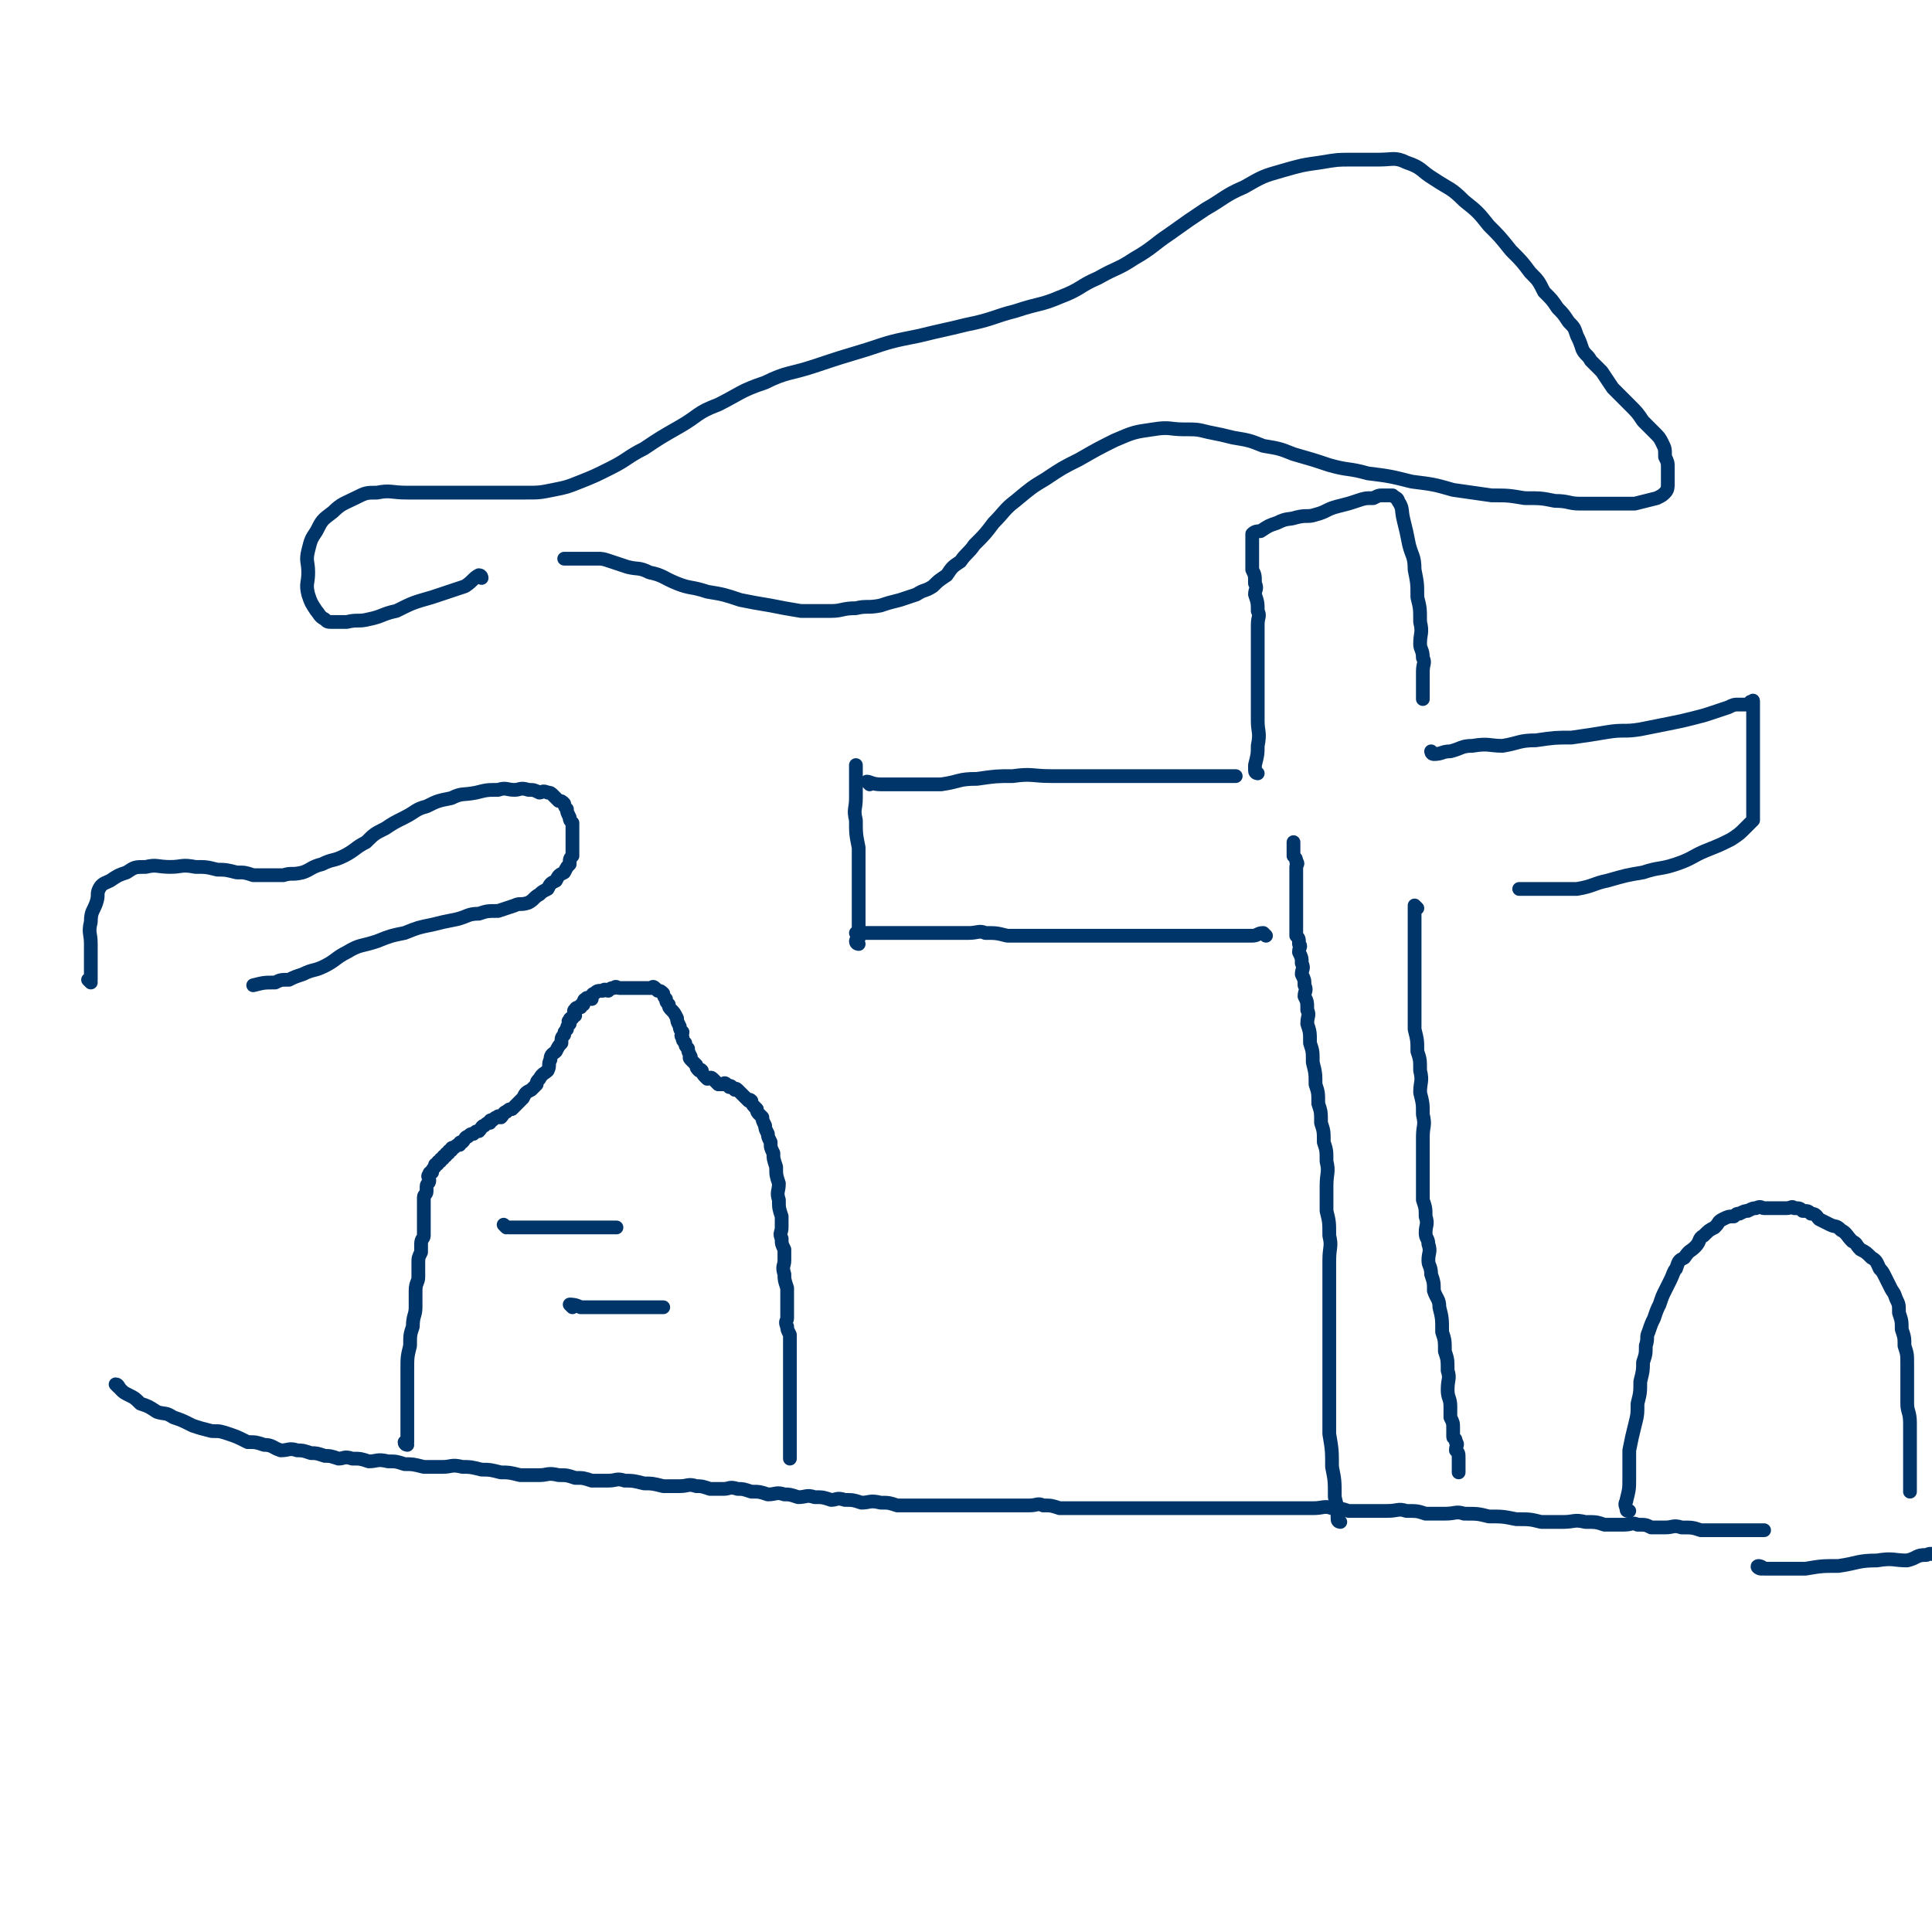 <svg viewBox='0 0 702 702' version='1.1' xmlns='http://www.w3.org/2000/svg' xmlns:xlink='http://www.w3.org/1999/xlink'><g fill='none' stroke='#00356A' stroke-width='5' stroke-linecap='round' stroke-linejoin='round'><path d='M43,504c0,0 -1,-1 -1,-1 1,0 1,1 2,2 1,1 1,1 3,2 2,1 2,1 4,3 3,1 3,1 6,3 3,1 3,0 6,2 3,1 3,1 7,3 3,1 3,1 7,2 3,0 3,0 6,1 3,1 3,1 7,3 3,0 3,0 6,1 3,0 3,1 6,2 3,0 3,-1 6,0 2,0 2,0 5,1 2,0 2,0 5,1 2,0 2,0 5,1 2,0 2,-1 5,0 3,0 3,0 6,1 3,0 3,-1 7,0 3,0 3,0 6,1 3,0 3,0 7,1 3,0 3,0 7,0 3,0 3,-1 7,0 3,0 3,0 7,1 3,0 3,0 7,1 3,0 3,0 7,1 3,0 3,0 7,0 3,0 3,-1 7,0 3,0 3,0 6,1 3,0 3,0 6,1 3,0 3,0 6,0 3,0 3,-1 6,0 3,0 3,0 7,1 3,0 3,0 7,1 3,0 3,0 6,0 3,0 3,-1 6,0 2,0 2,0 5,1 2,0 2,0 5,0 2,0 2,-1 5,0 2,0 2,0 5,1 3,0 3,0 6,1 3,0 3,-1 6,0 2,0 2,0 5,1 3,0 3,-1 6,0 3,0 3,0 6,1 2,0 2,-1 5,0 3,0 3,0 6,1 3,0 3,-1 7,0 3,0 3,0 6,1 3,0 3,0 6,0 3,0 3,0 6,0 2,0 2,0 5,0 3,0 3,0 6,0 2,0 2,0 5,0 3,0 3,0 5,0 3,0 3,0 6,0 2,0 2,0 4,0 3,0 3,0 5,0 3,0 3,-1 5,0 3,0 3,0 6,1 3,0 3,0 6,0 3,0 3,0 5,0 3,0 3,0 5,0 3,0 3,0 5,0 3,0 3,0 6,0 3,0 3,0 5,0 3,0 3,0 6,0 3,0 3,0 6,0 3,0 3,0 5,0 3,0 3,0 6,0 3,0 3,0 6,0 3,0 3,0 6,0 3,0 3,0 6,0 3,0 3,0 6,0 4,0 4,0 7,0 3,0 3,0 6,0 4,0 4,-1 7,0 3,0 3,0 6,1 4,0 4,0 7,0 4,0 4,0 7,0 4,0 4,-1 7,0 4,0 4,0 7,1 4,0 4,0 7,0 4,0 4,-1 7,0 5,0 5,0 9,1 5,0 5,0 10,1 5,0 5,0 9,1 4,0 4,0 8,0 4,0 4,-1 8,0 4,0 4,0 7,1 4,0 4,0 7,0 3,0 3,-1 5,0 3,0 3,0 5,1 3,0 3,0 5,0 3,0 3,-1 6,0 4,0 4,0 7,1 3,0 3,0 6,0 3,0 3,0 6,0 3,0 3,0 6,0 2,0 2,0 4,0 1,0 1,0 1,0 '/><path d='M148,525c0,0 -1,0 -1,-1 0,0 1,0 1,0 0,-2 0,-2 0,-4 0,-4 0,-4 0,-7 0,-4 0,-4 0,-7 0,-4 0,-4 0,-8 0,-5 0,-5 1,-9 0,-4 0,-4 1,-7 0,-4 1,-4 1,-7 0,-3 0,-3 0,-6 0,-3 1,-3 1,-5 0,-3 0,-3 0,-5 0,-2 0,-2 1,-4 0,-2 0,-2 0,-3 0,-2 1,-2 1,-3 0,-2 0,-2 0,-3 0,-2 0,-2 0,-3 0,-1 0,-1 0,-2 0,-1 0,-1 0,-2 0,-1 0,-1 0,-2 0,-1 0,-1 0,-2 0,-1 1,-1 1,-2 0,-1 0,-1 0,-2 0,-1 1,-1 1,-2 0,-1 -1,-2 0,-2 0,-1 0,-1 1,-1 0,-1 0,-1 1,-2 0,-1 0,-1 1,-1 0,-1 0,-1 1,-1 0,-1 0,-1 1,-1 0,-1 0,-1 1,-1 0,-1 0,-1 1,-1 0,-1 0,-1 1,-1 0,-1 0,-1 1,-1 1,-1 1,-1 2,-1 0,-1 0,-1 1,-1 1,-1 1,-2 2,-2 1,-1 1,-1 2,-1 1,-1 1,-1 2,-1 1,-1 1,-2 2,-2 1,-1 1,-1 2,-1 0,-1 0,-1 1,-1 1,-1 1,-1 2,-1 0,-1 0,0 1,0 1,-1 1,-2 2,-2 1,-1 1,-1 2,-1 1,-1 1,-1 2,-2 1,-1 1,-1 2,-2 1,-2 1,-2 3,-3 1,-1 1,-1 2,-2 0,-1 0,-1 1,-2 1,-2 2,-2 3,-3 1,-2 0,-2 1,-4 0,-2 1,-2 2,-3 1,-2 1,-2 2,-3 0,-2 0,-2 1,-3 0,-1 0,-1 1,-2 0,-1 0,-1 1,-2 0,-1 -1,-1 0,-1 0,-1 0,-1 1,-1 0,-1 0,-1 1,-1 0,-1 -1,-2 0,-2 0,-1 1,-1 2,-1 0,-1 0,-1 1,-1 0,-1 0,-2 1,-2 0,-1 1,0 2,0 0,-1 0,-2 1,-2 1,-1 1,-1 3,-1 1,-1 1,0 2,0 1,-1 1,-1 2,-1 1,-1 1,0 2,0 1,0 1,0 2,0 0,0 0,0 1,0 1,0 1,0 2,0 0,0 0,0 1,0 0,0 0,0 1,0 0,0 0,0 1,0 0,0 0,0 1,0 0,0 0,0 1,0 1,0 1,0 2,0 0,0 0,-1 1,0 0,0 0,0 1,1 1,0 1,0 2,1 0,0 0,1 1,2 0,1 0,1 1,2 0,1 0,1 1,2 1,1 1,1 2,3 0,1 0,1 1,3 0,1 0,1 1,2 0,1 -1,1 0,2 0,1 0,1 1,2 0,1 0,1 1,2 0,1 0,1 1,3 0,0 -1,0 0,1 0,0 0,0 1,1 0,0 0,0 1,1 0,1 0,1 1,2 0,0 0,-1 1,0 0,0 0,1 1,2 0,0 0,0 1,1 1,0 1,-1 2,0 0,0 0,0 1,1 0,0 0,0 1,1 1,0 1,0 2,0 0,0 0,-1 1,0 0,0 0,0 1,1 0,0 0,-1 1,0 0,0 0,0 1,1 0,0 0,-1 1,0 0,0 0,0 1,1 0,0 0,0 1,1 0,0 0,0 1,1 0,0 0,0 1,1 0,0 0,-1 1,0 0,0 0,1 1,2 0,0 0,0 1,1 0,1 0,1 1,2 0,0 0,0 1,1 0,1 0,1 1,3 0,1 0,1 1,3 0,1 0,1 1,3 0,2 0,2 1,4 0,2 0,2 1,5 0,3 0,3 1,6 0,3 -1,3 0,6 0,3 0,3 1,6 0,2 0,2 0,4 0,2 -1,2 0,4 0,2 0,2 1,4 0,2 0,2 0,4 0,2 -1,2 0,5 0,2 0,2 1,5 0,2 0,2 0,4 0,2 0,2 0,4 0,1 0,1 0,3 0,1 -1,1 0,3 0,1 0,1 1,3 0,1 0,1 0,2 0,1 0,1 0,3 0,1 0,1 0,2 0,1 0,1 0,3 0,1 0,1 0,2 0,1 0,1 0,2 0,1 0,1 0,2 0,1 0,1 0,3 0,1 0,1 0,2 0,1 0,1 0,2 0,1 0,1 0,2 0,1 0,1 0,3 0,0 0,0 0,1 0,1 0,1 0,2 0,1 0,1 0,3 0,1 0,1 0,2 0,1 0,1 0,2 0,0 0,0 0,1 0,1 0,1 0,3 0,0 0,0 0,1 0,1 0,1 0,2 '/><path d='M184,446c0,0 -1,-1 -1,-1 0,0 1,1 2,1 2,0 2,0 5,0 2,0 2,0 5,0 3,0 3,0 6,0 3,0 3,0 6,0 3,0 3,0 6,0 2,0 2,0 4,0 1,0 1,0 3,0 1,0 1,0 2,0 0,0 0,0 1,0 0,0 0,0 1,0 '/><path d='M208,475c0,0 -1,-1 -1,-1 1,0 2,0 4,1 2,0 2,0 4,0 2,0 2,0 5,0 2,0 2,0 5,0 2,0 2,0 4,0 1,0 1,0 3,0 1,0 1,0 2,0 0,0 0,0 1,0 1,0 1,0 2,0 0,0 0,0 1,0 0,0 0,0 1,0 0,0 0,0 1,0 0,0 0,0 1,0 '/><path d='M175,210c0,0 0,-1 -1,-1 -2,1 -2,2 -5,4 -6,2 -6,2 -12,4 -7,2 -7,2 -13,5 -5,1 -5,2 -10,3 -4,1 -4,0 -8,1 -3,0 -3,0 -5,0 -2,0 -2,0 -3,-1 -2,-1 -2,-2 -3,-3 -2,-3 -2,-3 -3,-6 -1,-4 0,-4 0,-8 0,-4 -1,-4 0,-8 1,-4 1,-4 3,-7 2,-4 2,-4 6,-7 3,-3 4,-3 8,-5 4,-2 4,-2 8,-2 5,-1 5,0 11,0 5,0 5,0 10,0 5,0 5,0 11,0 5,0 5,0 11,0 5,0 5,0 11,0 5,0 5,0 10,-1 5,-1 5,-1 10,-3 5,-2 5,-2 11,-5 6,-3 6,-4 12,-7 6,-4 6,-4 13,-8 7,-4 6,-5 14,-8 8,-4 8,-5 17,-8 8,-4 9,-3 18,-6 9,-3 9,-3 19,-6 9,-3 9,-3 19,-5 8,-2 9,-2 17,-4 10,-2 10,-3 18,-5 9,-3 9,-2 16,-5 8,-3 7,-4 14,-7 7,-4 7,-3 13,-7 7,-4 7,-5 13,-9 7,-5 7,-5 13,-9 7,-4 7,-5 14,-8 7,-4 7,-4 14,-6 7,-2 7,-2 14,-3 6,-1 6,-1 11,-1 5,0 5,0 10,0 5,0 6,-1 10,1 6,2 5,3 10,6 6,4 6,3 11,8 5,4 5,4 9,9 4,4 4,4 8,9 4,4 4,4 7,8 3,3 3,3 5,7 3,3 3,3 5,6 2,2 2,2 4,5 2,2 2,2 3,5 1,2 1,2 2,5 1,2 2,2 3,4 2,2 2,2 4,4 2,3 2,3 4,6 3,3 3,3 6,6 3,3 3,3 5,6 2,2 2,2 4,4 2,2 2,2 3,4 1,2 1,2 1,5 1,2 1,2 1,4 0,2 0,2 0,4 0,1 0,1 0,2 0,1 0,2 -1,3 -1,1 -1,1 -3,2 -4,1 -4,1 -8,2 -4,0 -4,0 -9,0 -5,0 -5,0 -11,0 -4,0 -4,-1 -9,-1 -5,-1 -5,-1 -11,-1 -6,-1 -6,-1 -12,-1 -7,-1 -7,-1 -14,-2 -7,-2 -7,-2 -15,-3 -8,-2 -8,-2 -16,-3 -7,-2 -7,-1 -14,-3 -6,-2 -6,-2 -13,-4 -5,-2 -5,-2 -11,-3 -5,-2 -5,-2 -11,-3 -4,-1 -4,-1 -9,-2 -4,-1 -4,-1 -9,-1 -5,0 -5,-1 -11,0 -7,1 -7,1 -14,4 -6,3 -6,3 -13,7 -6,3 -6,3 -12,7 -5,3 -5,3 -11,8 -4,3 -4,4 -8,8 -3,4 -3,4 -7,8 -2,3 -3,3 -5,6 -3,2 -3,2 -5,5 -3,2 -3,2 -5,4 -3,2 -3,1 -6,3 -3,1 -3,1 -6,2 -4,1 -4,1 -7,2 -5,1 -5,0 -9,1 -5,0 -5,1 -9,1 -6,0 -6,0 -11,0 -6,-1 -6,-1 -11,-2 -6,-1 -6,-1 -11,-2 -6,-2 -6,-2 -12,-3 -6,-2 -6,-1 -11,-3 -5,-2 -5,-3 -10,-4 -4,-2 -4,-1 -8,-2 -3,-1 -3,-1 -6,-2 -3,-1 -3,-1 -5,-1 -2,0 -2,0 -4,0 -3,0 -3,0 -5,0 -2,0 -2,0 -3,0 '/><path d='M487,553c0,0 -1,0 -1,-1 0,0 0,0 0,0 0,-4 0,-4 -1,-8 0,-6 0,-6 -1,-11 0,-6 0,-6 -1,-12 0,-5 0,-5 0,-10 0,-5 0,-5 0,-10 0,-5 0,-5 0,-9 0,-4 0,-4 0,-8 0,-5 0,-5 0,-9 0,-5 0,-5 0,-9 0,-4 0,-4 0,-8 0,-5 1,-5 0,-9 0,-5 0,-5 -1,-9 0,-5 0,-5 0,-9 0,-5 1,-5 0,-9 0,-4 0,-4 -1,-7 0,-4 0,-4 -1,-7 0,-4 0,-4 -1,-7 0,-4 0,-4 -1,-7 0,-4 0,-4 -1,-8 0,-4 0,-4 -1,-7 0,-4 0,-4 -1,-7 0,-3 1,-3 0,-5 0,-3 0,-3 -1,-5 0,-2 1,-2 0,-4 0,-2 0,-2 -1,-4 0,-2 1,-2 0,-4 0,-2 0,-2 -1,-4 0,-2 1,-2 0,-3 0,-2 0,-2 -1,-3 0,-2 0,-2 0,-3 0,-1 0,-1 0,-1 0,-1 0,-1 0,-2 0,-1 0,-1 0,-2 0,-1 0,-1 0,-1 0,-1 0,-1 0,-1 0,-1 0,-1 0,-2 0,-1 0,-1 0,-1 0,-1 0,-1 0,-1 0,-1 0,-1 0,-1 0,-1 0,-1 0,-1 0,-1 0,-1 0,-1 0,-1 0,-1 0,-1 0,-1 0,-1 0,-1 0,-1 0,-1 0,-1 0,-2 0,-2 0,-3 0,-1 0,-1 0,-2 0,-1 1,-1 0,-2 0,-1 0,-1 -1,-2 0,-2 0,-2 0,-3 0,-1 0,-1 0,-1 0,-1 0,-1 0,-1 '/><path d='M515,330c0,0 -1,-1 -1,-1 0,0 0,1 0,2 0,3 0,3 0,7 0,4 0,4 0,9 0,4 0,4 0,9 0,5 0,5 0,10 0,4 0,4 0,8 1,4 1,4 1,8 1,3 1,3 1,7 1,4 0,4 0,8 1,4 1,4 1,8 1,4 0,4 0,8 0,4 0,4 0,9 0,3 0,3 0,7 0,3 0,3 0,7 1,3 1,3 1,6 1,3 0,3 0,6 0,2 1,2 1,4 1,3 0,3 0,6 0,2 1,2 1,5 1,3 1,3 1,6 1,3 2,3 2,6 1,4 1,4 1,9 1,3 1,3 1,7 1,3 1,3 1,7 1,3 0,3 0,7 0,3 1,3 1,6 0,2 0,2 0,4 1,2 1,2 1,4 0,1 0,1 0,3 0,1 1,0 1,2 1,1 0,1 0,3 1,1 1,1 1,3 0,1 0,1 0,3 0,0 0,0 0,1 0,0 0,0 0,1 '/><path d='M460,340c0,0 -1,-1 -1,-1 -2,0 -2,1 -4,1 -3,0 -3,0 -7,0 -4,0 -4,0 -9,0 -5,0 -5,0 -10,0 -5,0 -5,0 -11,0 -4,0 -4,0 -9,0 -4,0 -4,0 -9,0 -4,0 -4,0 -9,0 -4,0 -4,0 -8,0 -4,0 -4,0 -9,0 -4,0 -4,0 -8,0 -4,-1 -4,-1 -8,-1 -2,-1 -3,0 -6,0 -2,0 -2,0 -5,0 -3,0 -3,0 -6,0 -3,0 -3,0 -5,0 -2,0 -2,0 -4,0 -2,0 -2,0 -4,0 -2,0 -2,0 -4,0 -2,0 -2,0 -3,0 -2,0 -2,0 -4,0 -1,0 -1,0 -2,0 -2,0 -2,0 -3,0 -1,0 -1,0 -1,0 '/><path d='M312,343c0,0 -1,0 -1,-1 0,0 0,-1 1,-1 0,-2 0,-2 0,-4 0,-5 0,-5 0,-9 0,-5 0,-5 0,-9 0,-6 0,-6 0,-11 -1,-5 -1,-5 -1,-10 -1,-4 0,-4 0,-8 0,-3 0,-3 0,-6 0,-2 0,-2 0,-4 0,-1 0,-1 0,-2 '/><path d='M316,285c0,0 -1,-1 -1,-1 1,0 2,1 5,1 4,0 4,0 9,0 6,0 6,0 13,0 7,-1 6,-2 13,-2 7,-1 7,-1 13,-1 7,-1 7,0 14,0 7,0 7,0 13,0 6,0 6,0 12,0 5,0 5,0 10,0 4,0 4,0 8,0 4,0 4,0 7,0 3,0 3,0 6,0 2,0 2,0 4,0 2,0 2,0 3,0 1,0 1,0 2,0 1,0 1,0 1,0 1,0 1,0 1,0 '/><path d='M457,281c0,0 -1,0 -1,-1 0,-1 0,-1 0,-2 1,-4 1,-4 1,-7 1,-5 0,-5 0,-9 0,-5 0,-5 0,-9 0,-4 0,-4 0,-8 0,-4 0,-4 0,-8 0,-3 0,-3 0,-5 0,-3 0,-3 0,-5 0,-3 1,-3 0,-5 0,-3 0,-3 -1,-6 0,-2 1,-2 0,-4 0,-3 0,-3 -1,-5 0,-2 0,-2 0,-3 0,-2 0,-2 0,-4 0,-1 0,-1 0,-2 0,-1 0,-1 0,-2 0,-1 0,-1 0,-1 0,-1 0,-1 0,-1 1,-1 2,-1 3,-1 3,-2 3,-2 6,-3 4,-2 4,-1 7,-2 4,-1 4,0 7,-1 4,-1 4,-2 8,-3 4,-1 4,-1 7,-2 3,-1 3,-1 6,-1 2,-1 2,-1 3,-1 1,0 1,0 2,0 1,0 1,0 1,0 1,0 1,0 1,0 1,1 2,1 2,2 2,3 1,3 2,7 1,4 1,4 2,9 1,4 2,4 2,9 1,5 1,5 1,10 1,4 1,4 1,9 1,4 0,4 0,8 0,2 1,2 1,5 1,2 0,2 0,5 0,1 0,1 0,2 0,1 0,1 0,3 0,1 0,1 0,2 0,0 0,0 0,1 0,0 0,0 0,1 0,0 0,0 0,1 '/><path d='M521,274c0,0 -1,-1 -1,-1 0,0 0,1 1,1 3,0 3,-1 6,-1 4,-1 4,-2 8,-2 6,-1 6,0 11,0 6,-1 6,-2 12,-2 7,-1 7,-1 13,-1 7,-1 7,-1 13,-2 6,-1 6,0 12,-1 5,-1 5,-1 10,-2 5,-1 5,-1 9,-2 4,-1 4,-1 7,-2 3,-1 3,-1 6,-2 2,-1 2,-1 4,-1 2,0 2,0 3,0 1,0 1,-1 1,-1 1,0 1,-1 1,0 0,0 0,1 0,2 0,2 0,2 0,5 0,3 0,3 0,6 0,3 0,3 0,7 0,2 0,2 0,5 0,2 0,2 0,5 0,1 0,1 0,3 0,1 0,1 0,3 0,1 0,1 0,2 0,0 0,0 0,1 0,1 0,1 0,2 0,0 0,0 0,1 0,0 0,0 0,1 0,0 0,0 -1,1 -1,1 -1,1 -2,2 -2,2 -2,2 -5,4 -4,2 -4,2 -9,4 -5,2 -5,3 -11,5 -6,2 -6,1 -12,3 -6,1 -6,1 -13,3 -5,1 -5,2 -11,3 -4,0 -4,0 -9,0 -3,0 -3,0 -6,0 -2,0 -2,0 -5,0 0,0 0,0 -1,0 '/><path d='M592,549c-1,0 -1,0 -1,-1 -1,-2 0,-2 0,-3 1,-4 1,-4 1,-8 0,-5 0,-6 0,-10 1,-5 1,-5 2,-9 1,-4 1,-4 1,-8 1,-4 1,-4 1,-8 1,-4 1,-4 1,-7 1,-3 1,-3 1,-6 1,-3 0,-3 1,-5 1,-3 1,-3 2,-5 1,-3 1,-3 2,-5 1,-3 1,-3 2,-5 1,-2 1,-2 2,-4 1,-2 1,-3 2,-4 1,-3 1,-3 3,-4 2,-3 2,-2 4,-4 2,-2 1,-3 3,-4 2,-2 2,-2 4,-3 2,-2 1,-2 3,-3 2,-1 2,-1 4,-1 1,-1 1,-1 2,-1 2,-1 2,-1 3,-1 2,-1 2,-1 3,-1 2,-1 2,0 3,0 1,0 1,0 2,0 2,0 2,0 4,0 1,0 1,0 2,0 2,0 2,-1 3,0 2,0 2,0 3,1 2,0 2,0 3,1 2,0 2,1 3,2 2,1 2,1 4,2 2,1 2,0 4,2 2,1 2,2 4,4 2,1 1,1 3,3 2,1 2,1 4,3 2,1 2,2 3,4 1,1 1,1 2,3 1,2 1,2 2,4 1,2 1,1 2,4 1,2 1,2 1,5 1,3 1,3 1,6 1,3 1,3 1,6 1,3 1,3 1,7 0,3 0,3 0,7 0,3 0,3 0,7 0,3 1,3 1,7 0,3 0,3 0,7 0,3 0,3 0,6 0,1 0,1 0,3 0,1 0,1 0,3 0,1 0,1 0,2 0,0 0,0 0,1 0,1 0,1 0,2 0,0 0,0 0,1 '/><path d='M640,570c-1,0 -2,-1 -1,-1 0,0 1,0 2,1 3,0 3,0 6,0 5,0 5,0 9,0 6,-1 6,-1 12,-1 7,-1 7,-2 14,-2 6,-1 6,0 11,0 4,-1 3,-2 7,-2 2,-1 2,0 4,0 1,0 1,0 2,0 1,0 1,0 1,0 1,0 1,0 1,0 '/><path d='M33,357c0,0 0,0 -1,-1 0,0 1,0 1,0 0,-3 0,-3 0,-5 0,-4 0,-4 0,-8 0,-4 -1,-4 0,-8 0,-4 1,-4 2,-7 1,-3 0,-3 1,-5 1,-2 2,-2 4,-3 3,-2 3,-2 6,-3 3,-2 3,-2 7,-2 4,-1 4,0 9,0 4,0 4,-1 9,0 4,0 4,0 8,1 3,0 3,0 7,1 3,0 3,0 6,1 3,0 3,0 6,0 2,0 2,0 5,0 3,-1 3,0 7,-1 3,-1 3,-2 7,-3 4,-2 4,-1 8,-3 4,-2 4,-3 8,-5 3,-3 3,-3 7,-5 3,-2 3,-2 7,-4 4,-2 4,-3 8,-4 4,-2 4,-2 9,-3 4,-2 4,-1 9,-2 4,-1 4,-1 8,-1 3,-1 3,0 6,0 2,0 2,-1 5,0 2,0 2,0 4,1 1,0 1,-1 3,0 1,0 1,0 2,1 1,1 1,1 2,2 1,0 1,0 2,1 0,0 0,1 1,2 0,1 0,1 1,3 0,1 0,1 1,2 0,1 0,1 0,3 0,1 0,1 0,2 0,1 0,1 0,2 0,1 0,1 0,2 0,1 0,1 0,3 -1,1 -1,1 -1,3 -1,1 -1,1 -2,3 -2,1 -2,1 -3,3 -2,1 -2,1 -3,3 -2,1 -2,1 -3,2 -2,1 -2,2 -4,3 -3,1 -3,0 -5,1 -3,1 -3,1 -6,2 -4,0 -4,0 -7,1 -4,0 -4,1 -8,2 -5,1 -5,1 -9,2 -5,1 -5,1 -10,3 -5,1 -5,1 -10,3 -6,2 -6,1 -11,4 -4,2 -4,3 -8,5 -4,2 -4,1 -8,3 -3,1 -3,1 -5,2 -3,0 -3,0 -5,1 -4,0 -4,0 -8,1 '/></g>
</svg>